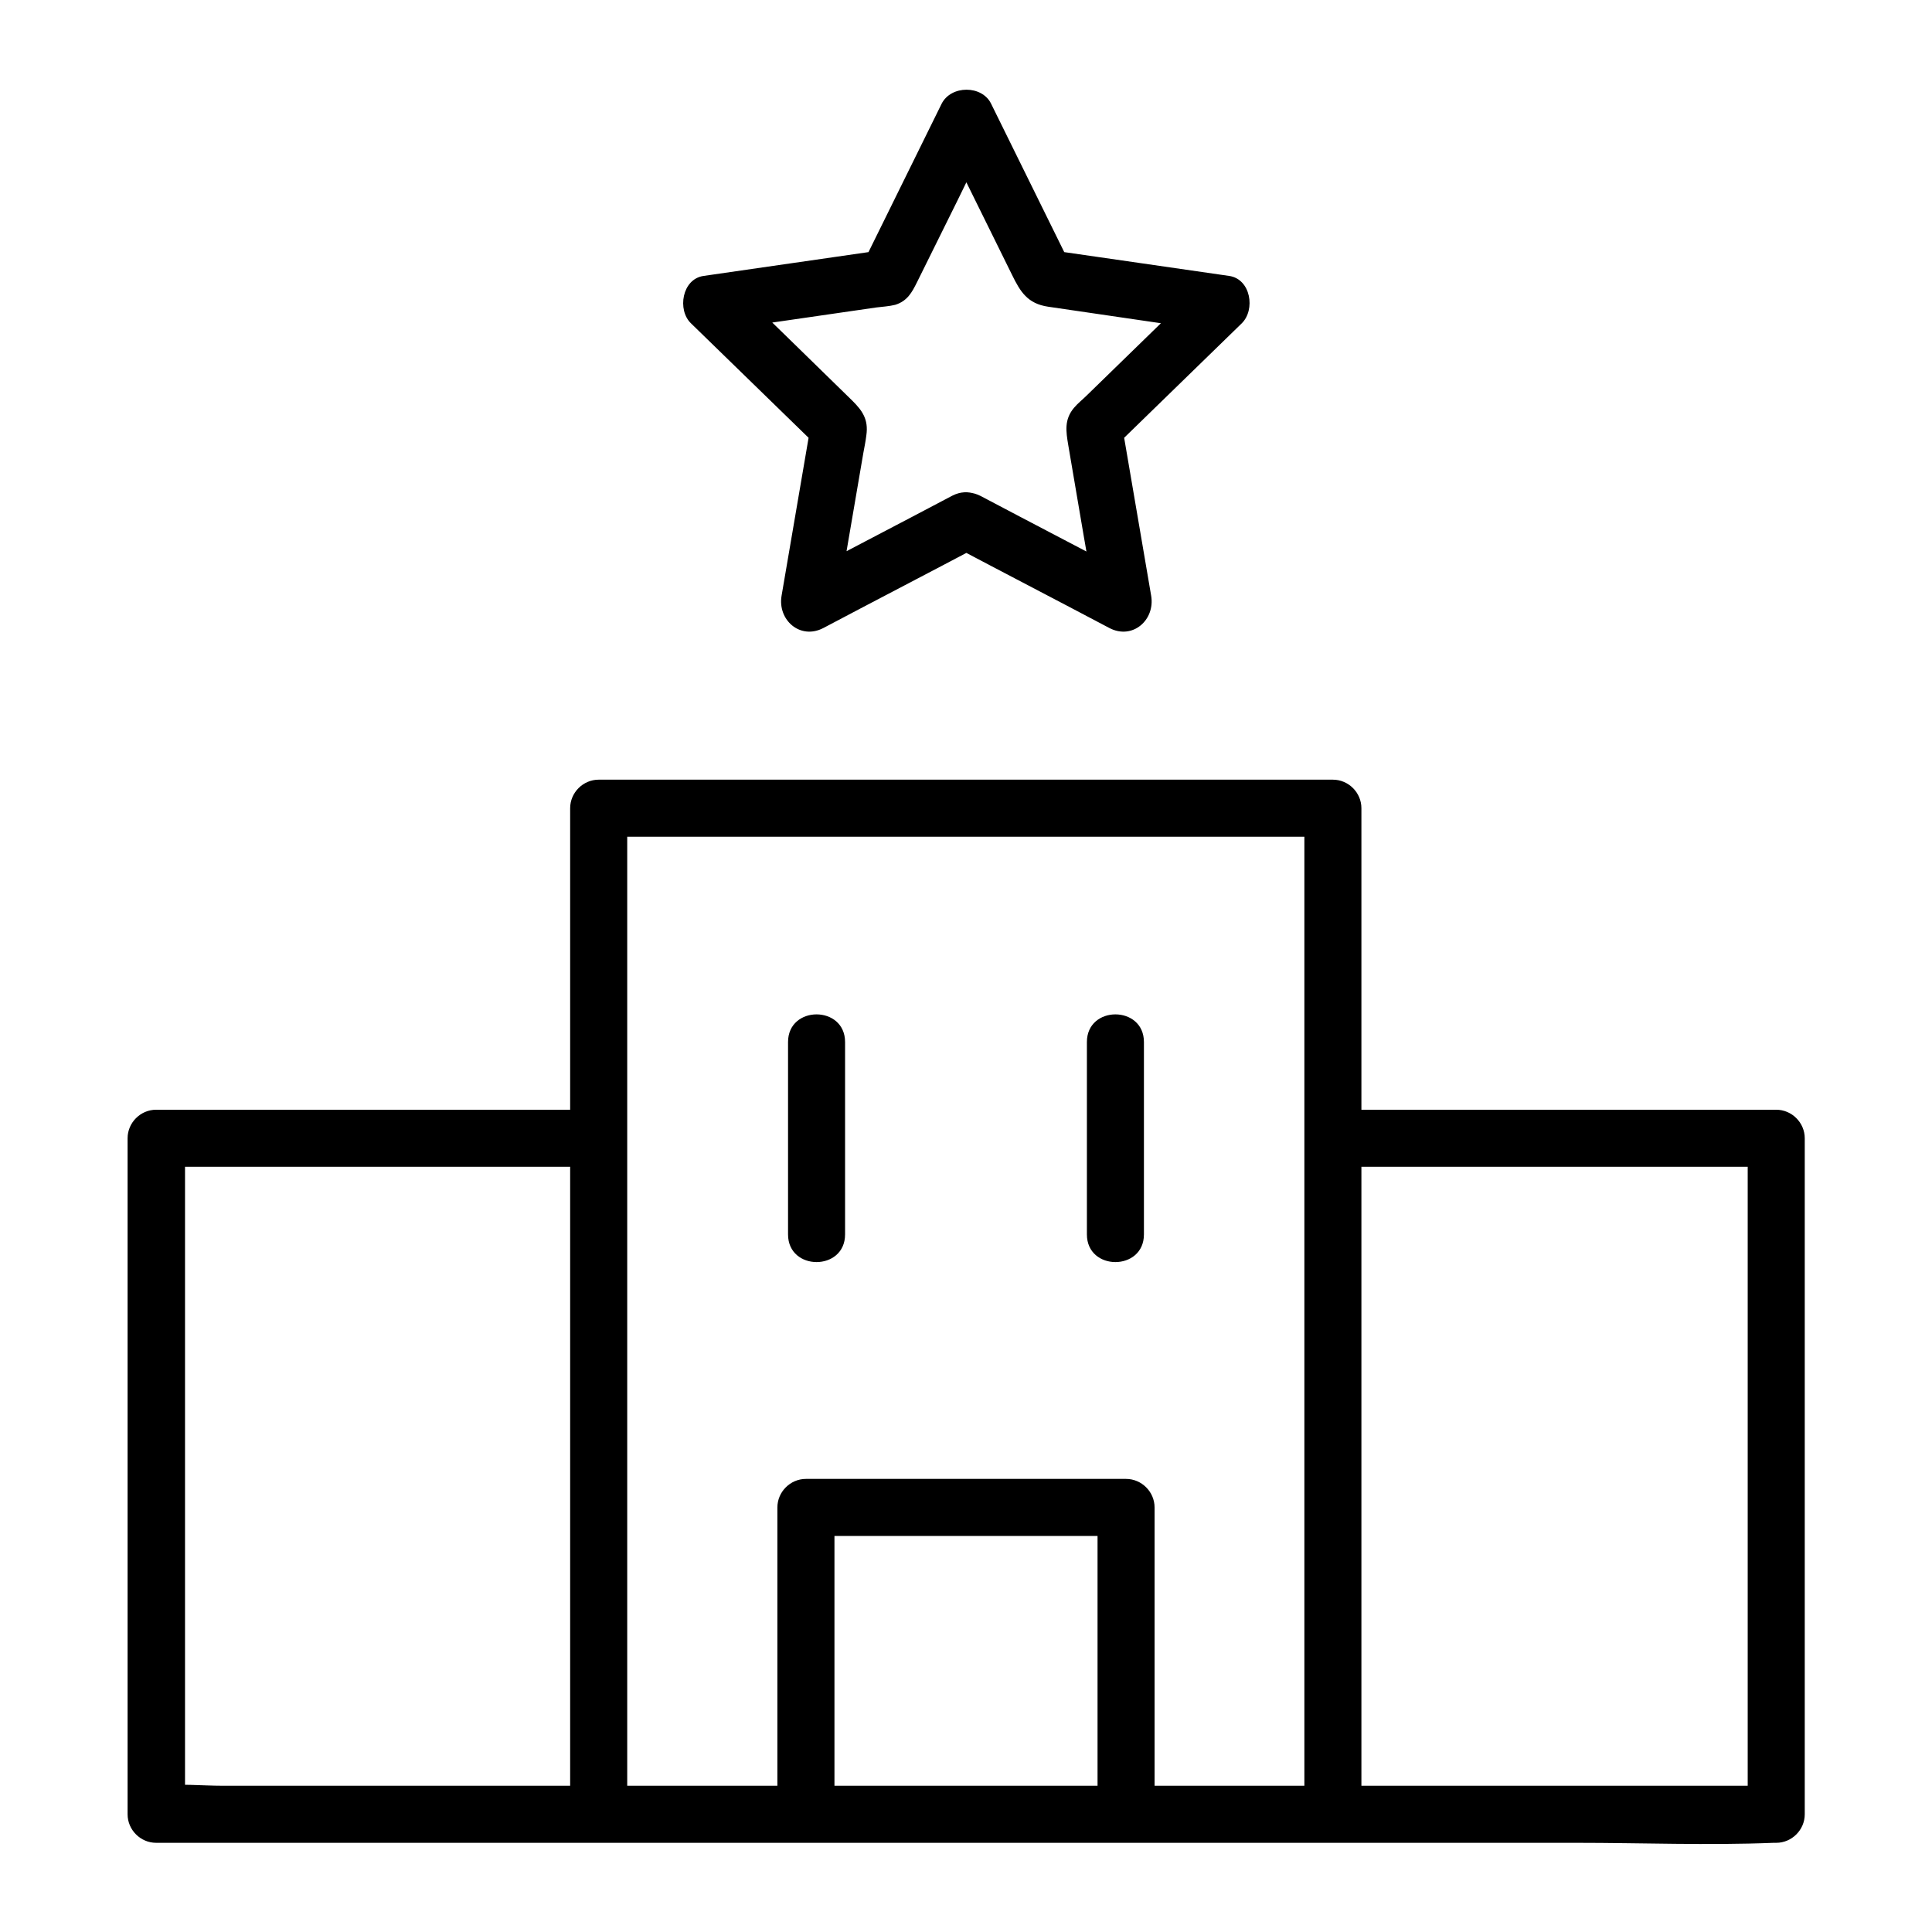 <?xml version="1.0" encoding="UTF-8"?>
<!-- The Best Svg Icon site in the world: iconSvg.co, Visit us! https://iconsvg.co -->
<svg fill="#000000" width="800px" height="800px" version="1.1" viewBox="144 144 512 512" xmlns="http://www.w3.org/2000/svg">
 <g>
  <path d="m302.66 438.09h-102.78-14.508c-4.133 0-7.559 3.426-7.559 7.559v60.355 96.43 22.371c0 4.133 3.426 7.559 7.559 7.559h42.723 102.57 124.14 106.91c17.332 0 34.863 0.707 52.297 0h0.707c4.133 0 7.559-3.426 7.559-7.559v-60.355-96.43-22.371c0-4.133-3.426-7.559-7.559-7.559h-102.78-14.508c-9.773 0-9.773 15.113 0 15.113h102.78 14.508c-2.519-2.519-5.039-5.039-7.559-7.559v60.355 96.43 22.371c2.519-2.519 5.039-5.039 7.559-7.559h-42.723-102.57-124.14-106.91-35.367c-5.441 0-11.387-0.605-16.828 0h-0.707c2.519 2.519 5.039 5.039 7.559 7.559v-60.355-96.43-22.371c-2.519 2.519-5.039 5.039-7.559 7.559h102.78 14.508c9.672 0 9.672-15.113-0.102-15.113z"/>
  <path d="m310.22 624.7v-90.184-143.59-32.746l-7.559 7.559h65.598 104.69 24.285c-2.519-2.519-5.039-5.039-7.559-7.559v90.184 143.59 32.746c0 9.773 15.113 9.773 15.113 0v-90.184-143.59-32.746c0-4.133-3.426-7.559-7.559-7.559h-65.598-104.69-24.285c-4.133 0-7.559 3.426-7.559 7.559v90.184 143.59 32.746c0.008 9.773 15.121 9.773 15.121 0z"/>
  <path d="m365.14 624.7v-81.215l-7.559 7.559h84.84l-7.559-7.559v81.215c0 9.773 15.113 9.773 15.113 0v-81.215c0-4.133-3.426-7.559-7.559-7.559h-84.84c-4.133 0-7.559 3.426-7.559 7.559v81.215c0.004 9.773 15.121 9.773 15.121 0z"/>
  <path d="m352.84 420.15v50.984c0 9.773 15.113 9.773 15.113 0v-50.984c0-9.773-15.113-9.773-15.113 0z"/>
  <path d="m432.04 420.15v50.984c0 9.773 15.113 9.773 15.113 0v-50.984c0.004-9.773-15.113-9.773-15.113 0z"/>
  <path d="m396.17 288.46c13.906 7.356 27.91 14.609 41.816 21.965 6.144 3.223 12.191-2.117 11.082-8.566-2.621-15.516-5.34-31.035-7.961-46.551-0.605 2.418-1.309 4.938-1.914 7.356 11.285-10.984 22.57-21.965 33.855-32.949 3.727-3.629 2.418-11.789-3.324-12.594-15.617-2.215-31.137-4.535-46.754-6.75 1.512 1.109 3.023 2.316 4.535 3.426-6.953-14.105-13.906-28.215-20.859-42.32-2.418-4.938-10.578-4.938-13.098 0-6.953 14.105-13.906 28.215-20.859 42.32 1.512-1.109 3.023-2.316 4.535-3.426-15.617 2.215-31.137 4.535-46.754 6.75-5.742 0.805-7.055 9.07-3.324 12.594 11.285 10.984 22.57 21.965 33.855 32.949-0.605-2.418-1.309-4.938-1.914-7.356-2.621 15.516-5.34 31.035-7.961 46.551-1.109 6.449 4.938 11.789 11.082 8.566 13.906-7.356 27.91-14.609 41.816-21.965 8.566-4.535 1.008-17.531-7.656-13.098-13.906 7.356-27.91 14.609-41.816 21.965 3.727 2.82 7.356 5.644 11.082 8.566 2.418-13.906 4.734-27.91 7.152-41.816 0.301-1.613 0.605-3.125 0.805-4.734 0.605-4.231-1.109-6.551-3.727-9.168-5.742-5.644-11.488-11.184-17.23-16.828-4.938-4.836-9.875-9.574-14.812-14.41-1.109 4.231-2.215 8.465-3.324 12.594 13.906-2.016 27.809-4.031 41.715-6.047 1.613-0.203 3.426-0.301 5.039-0.707 3.223-1.008 4.434-3.324 5.742-5.945 3.629-7.254 7.152-14.508 10.781-21.766 2.922-6.047 5.945-11.992 8.867-18.035h-13.098c6.246 12.594 12.395 25.191 18.641 37.785 2.215 4.535 4.133 7.656 9.574 8.465 8.062 1.211 16.02 2.316 24.082 3.527 6.648 1.008 13.301 1.914 19.949 2.922-1.109-4.231-2.215-8.465-3.324-12.594-10.176 9.875-20.254 19.75-30.43 29.625-1.109 1.109-2.418 2.117-3.426 3.324-2.621 3.125-2.117 6.246-1.512 9.875 1.309 7.859 2.719 15.82 4.031 23.68 1.211 6.75 2.316 13.602 3.527 20.355 3.727-2.82 7.356-5.644 11.082-8.566-13.906-7.356-27.91-14.609-41.816-21.965-8.762-4.539-16.316 8.461-7.754 12.996z"/>
 </g>
</svg>
